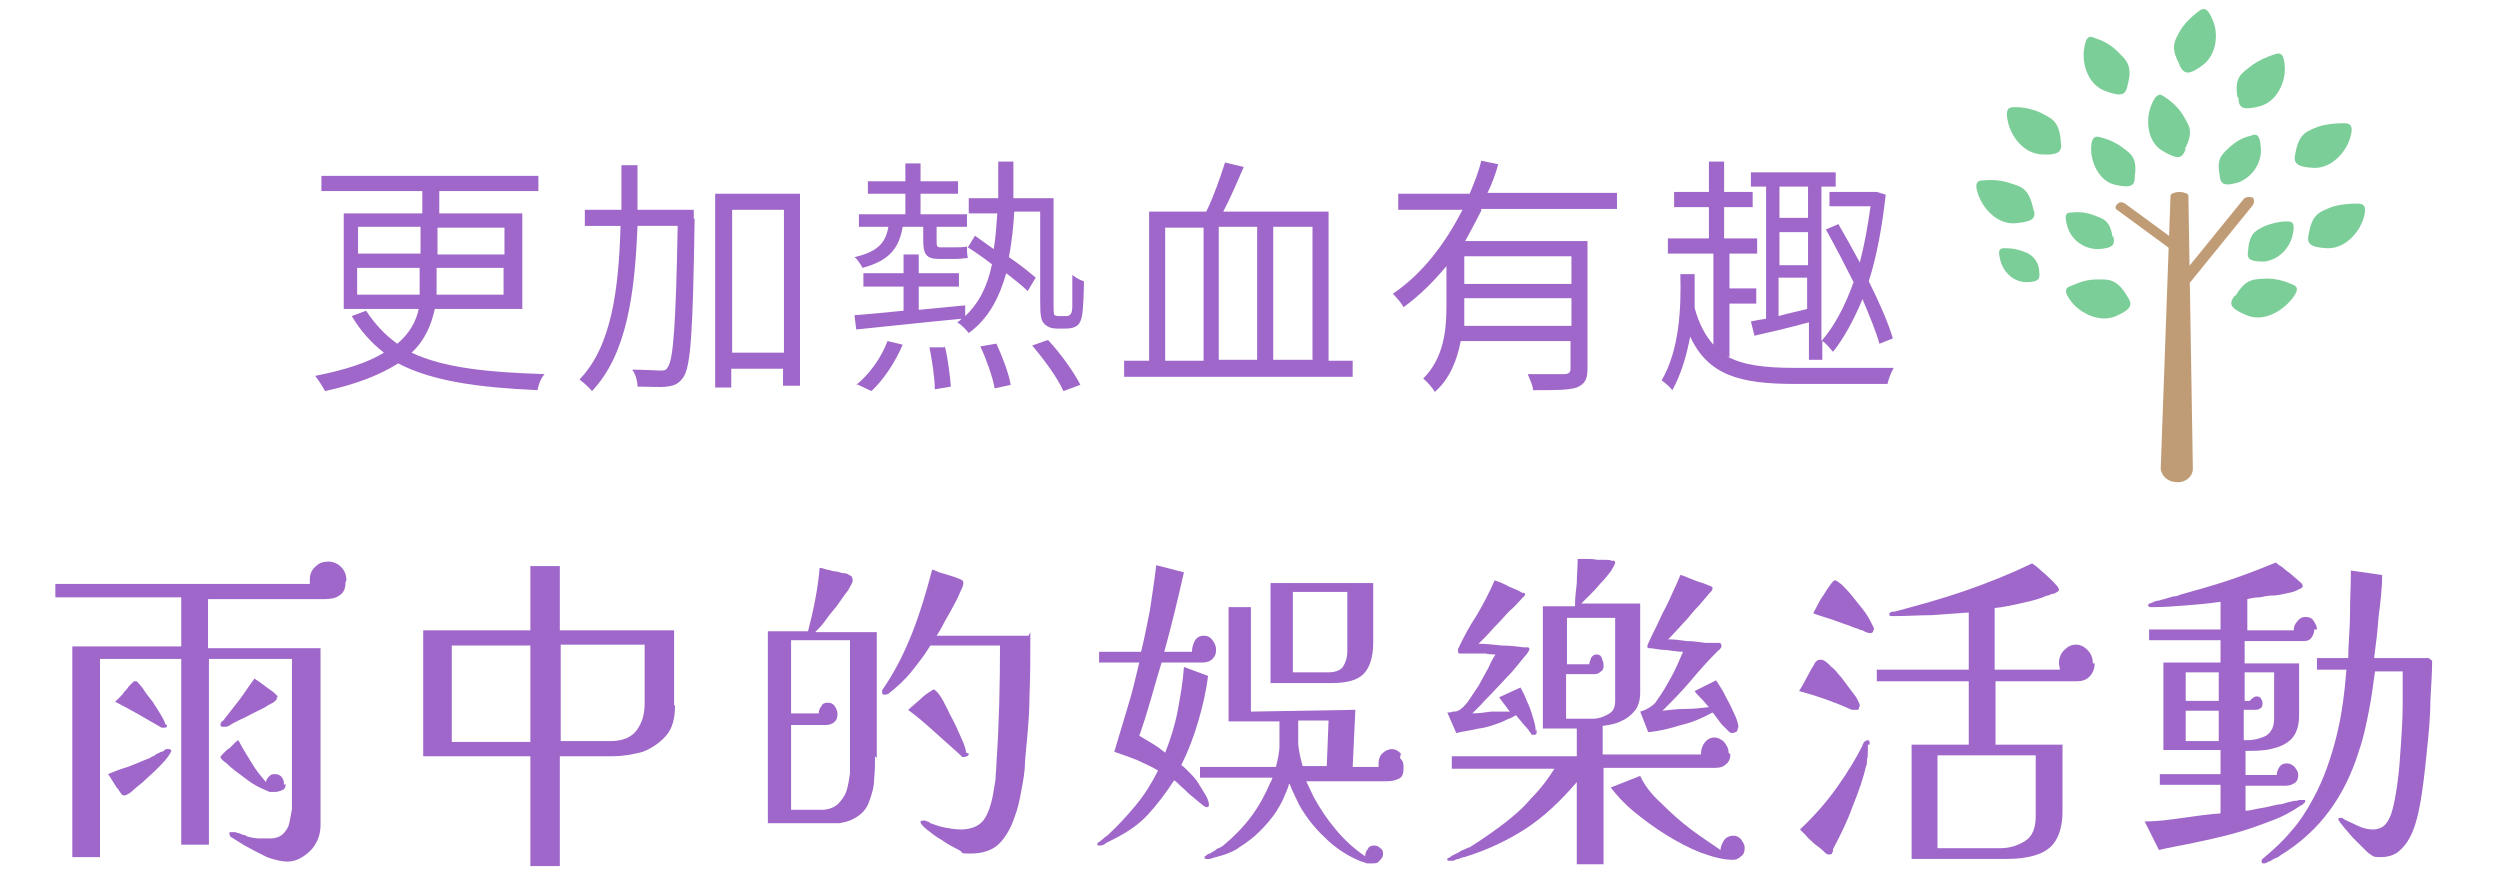 <?xml version="1.0" encoding="UTF-8"?>
<svg id="_圖層_1" data-name=" 圖層 1" xmlns="http://www.w3.org/2000/svg" width="280" height="98" viewBox="0 0 280 98">
  <g id="Group_5674" data-name="Group 5674">
    <path id="Path_18513" data-name="Path 18513" d="M245.6,52.5c0,.9-.9,1.6-1.8,1.5-.9,0-1.7-.6-1.8-1.5h0l1.1-30.6c0-.2.5-.4,1-.4s1,.2,1,.4l.5,30.6Z" fill="#c09c76"/>
    <path id="Path_18514" data-name="Path 18514" d="M244,27.2c.2.1.2.3.1.5h0l-.2.2c-.2.2-.5.2-.8,0l-6-4.4c-.2-.1-.2-.3-.1-.5h0l.2-.2c.2-.2.5-.2.8,0l6,4.4Z" fill="#c09c76"/>
    <path id="Path_18515" data-name="Path 18515" d="M245.4,31.5c-.2.3-.6.4-.9.3h-.2c-.2-.3-.2-.6,0-.9l6.9-8.5c.2-.3.6-.4.9-.3h.2c.2.3.2.6,0,.9l-6.9,8.5Z" fill="#c09c76"/>
    <path id="Path_18516" data-name="Path 18516" d="M250.4,33.1c1.2-2,2.1-1.8,3.4-1.9,1,0,1.9.2,2.8.6.6.2,1.1.5,0,1.8s-3.1,2.5-5,1.7-2-1.3-1.3-2.2" fill="#7cce99"/>
    <path id="Path_18517" data-name="Path 18517" d="M227.7,23.3c-.5-2.3-1.4-2.4-2.6-2.8-.9-.3-1.9-.4-2.9-.3-.6,0-1.2.1-.6,1.7s2.2,3.3,4.2,3.1,2.3-.6,1.9-1.7" fill="#7cce99"/>
    <path id="Path_18518" data-name="Path 18518" d="M228.4,30.5c0-1.1-.7-2-1.7-2.3-.7-.3-1.4-.4-2.1-.4-.5,0-.9,0-.6,1.2.3,1.4,1.4,2.5,2.8,2.6,1.5,0,1.7-.3,1.6-1.1" fill="#7cce99"/>
    <path id="Path_18519" data-name="Path 18519" d="M230.8,15.7c-.2-2.3-1.2-2.5-2.3-3.1-.9-.4-1.9-.6-2.8-.6-.6,0-1.2,0-.8,1.7s1.8,3.5,3.8,3.6,2.3-.4,2.1-1.5" fill="#7cce99"/>
    <path id="Path_18520" data-name="Path 18520" d="M238.3,9.5c.6-2.2-.2-2.8-1.1-3.7-.7-.7-1.5-1.2-2.5-1.5-.6-.3-1.1-.4-1.3,1.3s.5,3.9,2.4,4.6,2.3.4,2.5-.7" fill="#7cce99"/>
    <path id="Path_18521" data-name="Path 18521" d="M239.1,19.7c.3-2.1-.5-2.5-1.4-3.2-.7-.5-1.5-.9-2.4-1.1-.5-.2-1.1-.2-1.1,1.3s.9,3.6,2.7,4,2.2.1,2.2-.9" fill="#7cce99"/>
    <path id="Path_18522" data-name="Path 18522" d="M236.6,26.5c-.3-1.9-1.1-2-2.1-2.4-.8-.3-1.6-.4-2.4-.3-.5,0-1,0-.6,1.4.4,1.6,1.8,2.7,3.5,2.7,1.7-.1,1.9-.5,1.7-1.4" fill="#7cce99"/>
    <path id="Path_18523" data-name="Path 18523" d="M238.2,33.1c-1.2-2-2.2-1.8-3.4-1.8-1,0-1.9.3-2.8.7-.6.2-1,.5,0,1.8s3.2,2.4,5,1.6,1.9-1.3,1.2-2.3" fill="#7cce99"/>
    <path id="Path_18524" data-name="Path 18524" d="M244.7,16.7c1.1-2.1.4-2.7-.2-3.8-.5-.8-1.2-1.5-2-2-.5-.4-1-.6-1.6,1s-.4,4,1.3,5c1.7,1,2.2.9,2.6-.2" fill="#7cce99"/>
    <path id="Path_18525" data-name="Path 18525" d="M244.1,7.2c-1.1-2-.5-2.7.1-3.8.5-.8,1.2-1.5,2-2.1.5-.4,1-.6,1.6.9.7,1.5.5,3.9-1.1,5.1-1.6,1.2-2.1,1-2.6,0" fill="#7cce99"/>
    <path id="Path_18526" data-name="Path 18526" d="M248.6,19.6c-.4-2,.4-2.4,1.2-3.2.7-.6,1.4-1,2.3-1.2.5-.2,1-.3,1.1,1.2.2,1.7-.8,3.3-2.4,4-1.7.5-2.1.3-2.2-.8" fill="#7cce99"/>
    <path id="Path_18527" data-name="Path 18527" d="M250.6,10.9c-.4-2.3.5-2.7,1.5-3.5.8-.6,1.7-1,2.6-1.3.6-.2,1.1-.3,1.2,1.4s-.9,3.9-2.8,4.4-2.4.2-2.4-1" fill="#7cce99"/>
    <path id="Path_18528" data-name="Path 18528" d="M257.1,17.1c.4-2.3,1.4-2.4,2.5-2.9.9-.3,1.9-.4,2.9-.4.6,0,1.2.1.7,1.7s-2.1,3.4-4.1,3.3-2.3-.6-2-1.7" fill="#7cce99"/>
    <path id="Path_18529" data-name="Path 18529" d="M258.6,26.1c.4-2.3,1.4-2.4,2.5-2.9.9-.3,1.9-.4,2.9-.4.6,0,1.2.1.7,1.7s-2.1,3.4-4.1,3.3-2.3-.6-2-1.7" fill="#7cce99"/>
    <path id="Path_18530" data-name="Path 18530" d="M251.8,27.9c.2-2,1-2.1,1.9-2.6.8-.3,1.6-.5,2.4-.5.5,0,1,0,.7,1.4-.3,1.6-1.6,2.9-3.2,3.1-1.7,0-2-.3-1.8-1.3" fill="#7cce99"/>
  </g>
  <g>
    <path d="M48.7,34.6c-.4,1.8-1.1,3.5-2.6,4.9,3.6,1.7,8.5,2.2,14.9,2.4-.4.4-.7,1.2-.8,1.8-6.6-.3-11.8-1-15.6-3-1.9,1.2-4.5,2.3-8.2,3.1-.2-.4-.7-1.2-1.1-1.7,3.5-.7,5.9-1.5,7.7-2.6-1.4-1.1-2.6-2.4-3.6-4.1l1.6-.6c1,1.5,2.1,2.7,3.5,3.7,1.4-1.2,2.1-2.5,2.4-3.9h-8.4v-10.7h8.8v-2.5h-11.3v-1.7h24.3v1.7h-11.1v2.5h9.3v10.7h-9.8ZM40.1,28.4h7v-3h-7v3ZM47,33v-3h-7v3h7ZM56.4,30h-7.5v3h7.5v-3ZM49,25.5v3h7.5v-3h-7.5Z" fill="#9e67c9"/>
    <path d="M77.8,24.5c-.2,12.5-.4,16.6-1.3,17.8-.5.7-1,.9-1.8,1s-2.1,0-3.3,0c0-.6-.2-1.4-.6-1.9,1.4,0,2.6.1,3.1.1s.7,0,.9-.4c.6-.8.9-4.7,1.1-15.8h-4.5c-.3,7.6-1.2,14.4-5.1,18.5-.3-.4-1-1-1.4-1.3,3.6-3.7,4.4-10.1,4.6-17.2h-4v-1.8h4.1v-5h1.8v5h6.3v1h.1ZM89.6,21.7v21.5h-1.9v-1.9h-5.8v2.1h-1.8v-21.7s9.5,0,9.5,0ZM87.8,39.5v-16h-5.8v16h5.8Z" fill="#9e67c9"/>
    <path d="M101.1,25.4c-.4,2.4-1.5,3.8-4.5,4.6-.2-.4-.6-1-.9-1.2,2.6-.6,3.5-1.6,3.8-3.4h-3.3v-1.4h5.2v-2.3h-4.2v-1.4h4.2v-2h1.7v2h4.2v1.4h-4.2v2.3h5.2v1.4h-3.4v1.5c0,.6,0,.8.4.8h1.8c.3,0,.9,0,1.2-.1,0,.4,0,.9.1,1.3-.3,0-.8.1-1.3.1h-2c-1.4,0-1.7-.6-1.7-2.1v-1.5h-2.4.1ZM95.9,43.1c1.4-1.1,2.8-3,3.5-4.9l1.7.4c-.8,1.9-2.1,3.9-3.5,5.2l-1.7-.8v.1ZM119.4,35.4c.2,0,.3,0,.5-.2.1-.1.2-.4.2-.9v-3.5c.4.3.9.6,1.3.7,0,1.5-.1,3.2-.2,3.8s-.3,1-.6,1.2c-.3.2-.7.3-1.2.3h-1c-.5,0-1-.1-1.4-.5s-.5-.8-.5-2.7v-9.9h-2.9c-.1,1.8-.3,3.5-.6,5.1,1.2.8,2.3,1.7,3,2.3l-.9,1.5c-.6-.6-1.5-1.3-2.4-2-.8,2.8-2,5.1-4.2,6.7-.3-.4-.9-1-1.3-1.2.2-.1.4-.3.5-.4-4.3.4-8.7.9-11.8,1.2l-.2-1.6c1.5-.1,3.4-.3,5.5-.5v-2.7h-4.5v-1.5h4.5v-2.1h1.7v2.1h4.5v1.5h-4.5v2.6l5.2-.5v1.2c1.6-1.5,2.5-3.4,3-5.8-.9-.7-1.9-1.4-2.7-1.9l.8-1.3c.7.5,1.4,1,2.1,1.5.2-1.2.3-2.6.4-4h-3.2v-1.7h3.3v-4.1h1.7v4.1h4.5v11.8c0,.7,0,1.2.1,1.3.1,0,.2.1.4.1h.9ZM105.8,38.7c.4,1.5.6,3.5.7,4.6l-1.8.3c0-1.2-.3-3.2-.6-4.7h1.7v-.2ZM111.6,38.5c.7,1.5,1.4,3.4,1.6,4.6l-1.8.4c-.2-1.2-.9-3.2-1.6-4.7l1.7-.3h.1ZM117.4,38.1c1.4,1.5,2.9,3.6,3.6,5l-1.9.7c-.6-1.4-2.2-3.6-3.5-5.1l1.7-.6h.1Z" fill="#9e67c9"/>
    <path d="M151.5,40.4v1.8h-25.6v-1.8h2.8v-16.7h6.4c.8-1.6,1.6-3.9,2.1-5.5l2.1.5c-.7,1.6-1.5,3.5-2.3,5h11.8v16.7h2.7ZM130.5,40.4h4.3v-14.9h-4.3v14.9ZM140.8,25.4h-4.3v14.9h4.3v-14.9ZM142.6,25.4v14.9h4.4v-14.9h-4.4Z" fill="#9e67c9"/>
    <path d="M165.9,23.6c-.6,1.2-1.2,2.3-1.8,3.4h13.7v14.3c0,1.2-.3,1.7-1.2,2.1-.9.3-2.4.3-4.9.3,0-.5-.4-1.3-.6-1.8h4.1c.5,0,.7-.2.7-.6v-3.1h-12.3c-.4,2.1-1.2,4.2-2.9,5.7-.2-.4-.9-1.2-1.3-1.5,2.3-2.3,2.6-5.4,2.6-8.1v-4.5c-1.4,1.7-3,3.3-4.8,4.6-.2-.4-.8-1.1-1.2-1.5,3.4-2.3,5.9-5.7,7.8-9.4h-7.2v-1.8h8c.5-1.2,1-2.4,1.3-3.7l1.9.4c-.3,1.1-.7,2.2-1.2,3.2h14.5v1.8h-15.2v.2ZM176,36.6v-3.2h-12v3.1h12.1l-.1.1ZM176,28.7h-12v3.1h12v-3.1Z" fill="#9e67c9"/>
    <path d="M193.4,39.9c1.8,1,4.3,1.3,7.5,1.3h11.2c-.3.5-.6,1.3-.7,1.8h-10.4c-6.2,0-9.7-1-11.7-5.3-.4,2.1-1,4.2-2,6-.3-.4-.9-.9-1.2-1.1,2-3.4,2.2-8.1,2.1-11.9h1.6v3.8c.5,1.8,1.2,3.1,2.1,4.1v-10.2h-5.1v-1.7h4.6v-3.5h-3.9v-1.7h3.9v-3.4h1.7v3.4h3.2v1.7h-3.2v3.5h3.7v1.7h-3.1v3.9h3v1.7h-3v6l-.3-.1ZM197.7,20.9h-1.6v-1.6h9.5v1.6h-1.6v17.3c1.4-1.6,2.6-3.8,3.6-6.6-1-2-2.1-4.1-3.1-5.9l1.4-.6c.8,1.4,1.6,2.8,2.4,4.3.5-1.9.9-4.1,1.2-6.3h-4.6v-1.6h5.3l1,.3c-.4,3.6-1,6.9-1.9,9.7,1.2,2.4,2.2,4.7,2.7,6.4l-1.5.6c-.4-1.4-1.1-3.1-1.9-5-1,2.4-2.1,4.4-3.3,5.9-.3-.3-.8-1-1.2-1.2v2.1h-1.5v-4.2c-2.2.6-4.3,1.1-6.1,1.5l-.4-1.6c.5-.1,1-.2,1.7-.3v-14.8h-.1ZM202.5,20.9h-3.2v3.5h3.2v-3.5ZM202.5,26h-3.2v3.7h3.2v-3.7ZM199.2,35.4c1-.3,2.1-.5,3.2-.8v-3.5h-3.2v4.3Z" fill="#9e67c9"/>
  </g>
  <g>
    <g>
      <path d="M38.7,65.2c0,.7-.2,1.2-.7,1.5-.4.3-1,.4-1.6.4h-13.1v5.5h12.6v19.8c0,.8-.2,1.5-.5,2-.3.6-.8,1.1-1.4,1.5-.6.4-1.2.6-1.8.6s-1.5-.2-2.3-.5c-.8-.4-1.6-.8-2.5-1.3-.3-.2-.5-.3-.8-.5s-.5-.3-.8-.5c0,0-.1-.2-.1-.3v-.2h.5c.1,0,.3,0,.4.1.2,0,.4.1.6.2.2,0,.4.1.5.2.4.1.9.2,1.3.2h1.4c.5,0,1-.2,1.3-.5s.6-.7.7-1.2c.1-.5.2-1,.3-1.6v-16.8h-9.3v20.8h-3.1v-20.8h-9.1v22.2h-3.1v-23.6h12.2v-5.5H6.2v-1.5h28.5v-.5c0-.6.2-1.1.7-1.5.4-.4.9-.5,1.4-.5s1,.2,1.4.6c.4.4.6.9.6,1.5l-.1.2ZM19.2,84c0,.2-.2.5-.5.9s-.7.8-1.2,1.3-1,.9-1.5,1.4c-.5.4-1,.8-1.3,1.1-.4.3-.7.4-.8.4s-.3-.1-.4-.3c0-.1-.2-.2-.2-.3s-.2-.2-.3-.4c-.2-.3-.3-.5-.5-.8s-.3-.5-.4-.6c.7-.3,1.5-.6,2.2-.8.8-.3,1.5-.6,2.2-.9.2,0,.4-.2.6-.3.2,0,.3-.2.5-.3.2,0,.3-.2.5-.2s.3-.2.5-.3h.4c.1,0,.2.2.2.3v-.2ZM18.7,81.2c0,.2,0,.3-.3.3h-.3c-.9-.5-1.7-1-2.6-1.5s-1.8-1-2.6-1.4c.1-.1.3-.3.5-.5s.4-.4.5-.6c.2-.2.4-.4.5-.6.2-.2.3-.3.4-.4,0,0,.1-.1.2-.2h.3c.1.1.4.4.7.8.3.5.7,1,1.1,1.5.4.6.7,1.1,1,1.6s.4.8.4.9l.2.1ZM31,78.1c0,.2,0,.3-.2.4,0,.1-.4.3-.8.5-.4.3-.9.5-1.5.8s-1.1.6-1.6.8c-.2.1-.4.2-.6.3-.2.1-.4.2-.5.3-.3.2-.5.2-.7.2s-.4,0-.4-.2,0-.3.3-.5c.6-.8,1.2-1.5,1.8-2.3.6-.8,1.1-1.6,1.7-2.4.3.2.6.4,1,.7.4.3.8.6,1.1.8.3.3.5.4.5.6h-.1ZM32,87.8c0,.3-.1.6-.4.7s-.5.2-.8.2h-.6c-.7-.3-1.4-.6-2-1s-1.2-.9-1.9-1.4c-.2-.2-.4-.3-.6-.5s-.4-.4-.6-.5l-.3-.3s-.1-.1-.1-.2.1-.2.3-.4c0,0,.2-.2.3-.3.1-.1.2-.2.4-.3.2-.2.3-.3.5-.5s.3-.3.5-.4c.4.8.9,1.6,1.4,2.4.5.9,1.1,1.6,1.7,2.3,0-.3.2-.5.4-.7.2-.2.4-.2.6-.2.3,0,.6.1.8.4.2.3.2.5.2.8l.2-.1Z" fill="#9e67c9"/>
      <path d="M75.6,79c0,1.5-.3,2.6-1,3.4s-1.6,1.4-2.6,1.8c-1.1.3-2.2.5-3.5.5h-5.8v12.3h-3.3v-12.3h-12v-14.1h12v-7.2h3.3v7.2h12.8v8.4h.1ZM59.4,83.1v-10.8h-8.8v10.8h8.8ZM72.2,72.2h-9.4v10.8h5.6c1.3,0,2.3-.4,2.9-1.2.6-.8.9-1.8.9-3v-6.7.1Z" fill="#9e67c9"/>
      <path d="M98,84.7c0,.8,0,1.6-.1,2.6,0,.9-.3,1.8-.6,2.6-.3.8-.9,1.4-1.7,1.8-.5.3-1.1.4-1.6.5h-8v-21.5h4.5c.6-2.3,1.1-4.7,1.3-7.1.2,0,.5.1.8.2.3,0,.6.2,1,.2.3,0,.6.2.9.2s.5.1.6.2c.3.1.4.3.4.6s-.2.5-.5,1.1c-.4.5-.8,1.1-1.3,1.8-.5.6-1,1.2-1.4,1.8-.4.5-.8.9-1,1.1h6.9v14.1l-.2-.2ZM95.2,74.7v-3h-6.6v8.2h3.1c0-.3.1-.6.3-.8.1-.3.4-.4.7-.4s.6.1.8.4c.2.3.3.6.3.9s-.1.7-.4.9c-.2.2-.6.3-.9.3h-3.9v9.5h3.4c.7,0,1.3-.2,1.8-.6.4-.4.8-.9,1-1.5s.3-1.3.4-2v-12,.1ZM115.4,70.8c0,2.4,0,4.9-.1,7.3,0,2.4-.3,4.8-.5,7.2,0,1.1-.2,2.1-.4,3.2-.2,1.1-.4,2.1-.8,3.1-.4,1.2-1,2.2-1.7,2.9-.7.7-1.8,1.1-3.2,1.1s-.7-.1-1.3-.4c-.6-.3-1.2-.6-1.9-1.1-.7-.4-1.2-.8-1.7-1.2-.5-.4-.7-.7-.7-.8s0-.2.3-.2.3,0,.4.1c.2,0,.3.1.4.2.6.2,1.1.4,1.7.5s1.1.2,1.7.2c1.2,0,2.1-.4,2.6-1.1s.8-1.7,1-2.7c.1-.6.2-1.2.3-1.8,0-.6.1-1.2.1-1.8.3-4.4.4-8.8.4-13.2h-7.8c-.6,1-1.3,1.9-2.1,2.9-.8,1-1.7,1.8-2.6,2.5,0,0-.2.1-.4.1s-.3,0-.3-.3,0-.1,0-.2c1.4-2,2.5-4.2,3.4-6.5s1.6-4.7,2.2-7c.2,0,.5.2.8.3.3.1.7.2,1,.3.7.2,1.2.4,1.6.6,0,0,.1.2.1.3,0,.2-.1.5-.4,1.1-.2.5-.5,1.1-.9,1.8-.3.6-.7,1.2-1,1.8-.3.6-.5.9-.7,1.2h10.3l.2-.4ZM108.5,84.4c0,.1,0,.2-.2.3-.1,0-.2.1-.4.1,0,0-.2,0-.3-.2-1-.9-2-1.8-2.9-2.6-1-.9-1.9-1.7-3-2.5.1,0,.3-.3.6-.5.3-.3.6-.5.9-.8s.6-.5.9-.7.5-.3.5-.3c0,0,.3.2.6.6.3.4.6,1,.9,1.6.3.7.7,1.3,1,2s.6,1.3.8,1.8c.2.5.3.9.3,1.1l.3.1Z" fill="#9e67c9"/>
      <path d="M172.1,81.7v.4c0,.1-.1.2-.3.2s-.3,0-.3-.1c-.2-.3-.4-.6-.8-1-.3-.4-.7-.8-.9-1.1-.2.1-.5.3-.8.4s-.6.3-.9.4c-.8.3-1.6.6-2.5.7-.8.2-1.7.3-2.5.5l-1-2.3c.2,0,.4,0,.6-.1.2,0,.4,0,.6-.1.3-.1.7-.5,1.1-1,.4-.6.8-1.2,1.2-1.8.4-.7.7-1.3,1.1-2,.3-.7.6-1.2.8-1.5-.3,0-.7,0-1.1-.1h-2.8c-.2,0-.3,0-.3-.3s0-.1,0-.2c.6-1.3,1.3-2.6,2.1-3.8.7-1.2,1.4-2.5,2-3.9.6.2,1.1.4,1.6.7.5.2,1,.4,1.5.7h.2s.1,0,.1.2-.2.2-.5.6c-.3.3-.7.8-1.2,1.2-.5.5-.9,1-1.4,1.5s-.9,1-1.3,1.4c-.4.4-.7.7-.8.8.8,0,1.7.1,2.6.2.9,0,1.7.1,2.4.2h.5c.1,0,.2.1.2.2s-.2.5-.6.9c-.4.5-.8,1-1.4,1.7-.6.6-1.2,1.3-1.8,1.9-.6.7-1.2,1.2-1.6,1.7l-1,1c.7,0,1.4-.1,2.1-.2h2.1c-.2-.3-.4-.5-.6-.8-.2-.3-.4-.5-.6-.8l2.4-1.1c.2.4.5.9.7,1.5.3.6.5,1.2.7,1.9.2.6.3,1.1.3,1.5l.1-.2ZM193.8,84.5c0,.5-.2.9-.5,1.1-.3.3-.7.4-1.2.4h-12.5v10.8h-3v-9.2c-1.8,2.1-3.7,3.9-5.7,5.2-2,1.3-4.3,2.4-6.9,3.2-.2,0-.4.1-.6.2-.2,0-.4.1-.6.2h-.6s-.1,0-.1-.1,0-.2.1-.2.3-.2.5-.3l.6-.3c.3-.2.5-.3.8-.4.2-.1.4-.2.5-.2,1.1-.7,2.3-1.5,3.5-2.4s2.4-1.9,3.4-3.1c1.1-1.1,1.9-2.2,2.6-3.3h-11.5v-1.4h14v-3.1h-3.8v-13.7h3.6c0-.9.1-1.8.2-2.6,0-.9.1-1.8.1-2.7h.9c.4,0,.8,0,1.3.1h.9c.3,0,.5,0,.7.1h.3s.1.1.1.2c0,.2-.2.5-.5,1-.3.4-.7.9-1.2,1.4-.4.5-.8.9-1.2,1.3s-.7.7-.9.9h6.6v10c0,.8-.2,1.5-.6,2s-.9.9-1.6,1.2c-.6.3-1.3.4-2,.5v3.2h11c0-.4.1-.9.4-1.3.3-.4.7-.6,1.1-.6s.8.2,1.1.5c.3.4.5.7.5,1.2l.2.2ZM181,69.2h-5.5v5.2h2.5c0-.2.1-.4.2-.7.1-.2.3-.4.6-.4s.5.1.6.4.2.5.2.8,0,.5-.3.7c-.2.2-.4.3-.7.3h-3.2v5h3c.6,0,1.2-.2,1.7-.5.6-.3.8-.8.8-1.5v-9.3h.1ZM195.4,95c0,.4-.1.7-.4.9-.3.3-.6.4-.9.4-1.1,0-2.2-.3-3.6-.8-1.3-.5-2.6-1.2-3.9-2-1.3-.8-2.5-1.7-3.6-2.6s-1.9-1.8-2.6-2.7l3.3-1.3c.5,1.1,1.3,2.1,2.4,3.1,1,1,2.1,2,3.3,2.9s2.3,1.6,3.3,2.3c0-.4.2-.8.4-1.1.2-.3.6-.5,1-.5s.6.1.9.4c.2.3.4.6.4.9v.1ZM194.6,81.7c0,.1,0,.2-.2.3-.1,0-.2.1-.4.1s-.3-.1-.5-.3c-.2-.2-.4-.4-.7-.7-.2-.3-.4-.5-.6-.8-.2-.3-.3-.4-.4-.5-1.1.6-2.2,1.1-3.5,1.4-1.3.4-2.5.7-3.7.8l-.9-2.3c.4-.1.8-.3,1.1-.5s.6-.4.8-.8c.6-.8,1.1-1.7,1.6-2.6s.9-1.9,1.3-2.8c-.5,0-1.1-.1-1.9-.2-.8,0-1.4-.2-1.8-.2-.2,0-.3,0-.3-.2s.2-.5.5-1.2c.4-.8.8-1.6,1.2-2.5.5-.9.9-1.8,1.3-2.7.4-.8.6-1.4.7-1.6.2,0,.6.2,1.1.4.5.2,1,.4,1.4.5.5.2.8.3,1,.4,0,0,.1,0,.1.2s-.1.3-.4.6c-.3.4-.7.8-1.1,1.3-.5.5-.9,1-1.4,1.6-.5.5-.9,1-1.3,1.4-.4.4-.6.7-.8.8.7,0,1.4.1,2.1.2.7,0,1.4.1,2.1.2h1.5c.2,0,.3.1.3.3s0,.2-.1.3c0,0-.1.2-.2.2-1.1,1.1-2.1,2.2-3.1,3.4-1,1.2-2.1,2.3-3.2,3.4.9-.1,1.7-.2,2.6-.2s1.7-.1,2.6-.2c-.3-.3-.5-.6-.8-.9s-.6-.6-.8-.9l2.4-1.2c.2.3.4.6.7,1.1s.5,1,.8,1.5c.3.6.5,1.1.7,1.5.2.5.3.9.3,1.1l-.1.3Z" fill="#9e67c9"/>
      <path d="M208.2,79.2v.2s-.1.1-.2.1h-.6c-2-.9-4-1.6-5.9-2.1.3-.5.6-1,.9-1.6.3-.6.6-1.1.8-1.4,0-.1.1-.2.2-.3.1-.1.2-.2.4-.2h.3s.3.1.5.3c.2.2.4.3.4.4.3.2.6.5.9.9.4.4.7.9,1.1,1.4.3.4.6.8.9,1.2.2.4.4.7.4,1l-.1.1ZM209.2,83.4v.7c0,.3,0,.7-.1,1,0,.3,0,.6-.1.7-.3,1.3-.8,2.8-1.5,4.5-.6,1.7-1.4,3.3-2.2,4.8v.2s0,.1-.1.2c0,.2-.2.2-.4.2s-.3-.1-.6-.4-.6-.5-1-.8c-.3-.3-.7-.6-1-1-.3-.3-.5-.5-.6-.6,1.6-1.5,3-3.1,4.2-4.8,1.2-1.7,2.1-3.2,2.8-4.6,0-.1,0-.2.1-.2,0,0,0-.2.1-.2.1-.1.3-.2.4-.2s.1,0,.2.2v.3h-.2ZM209.8,70.6c0,.2-.1.3-.3.3s-.4,0-.9-.3c-.2,0-.5-.2-.9-.3-.3-.1-.7-.3-1.1-.4-.6-.2-1.3-.5-2-.7s-1.2-.4-1.5-.5c0-.1.2-.4.4-.8s.4-.8.7-1.2c.3-.5.5-.8.8-1.2.2-.3.4-.5.5-.5.2,0,.4.2.8.5.3.3.7.7,1.1,1.2.4.5.8,1,1.2,1.5s.7,1,.9,1.4.4.7.4.9l-.1.1ZM234.6,74.3c0,.6-.2,1.1-.6,1.5-.4.4-.9.5-1.4.5h-9.1v7.1h7.5v7.5c0,1.4-.3,2.5-.8,3.3s-1.3,1.3-2.3,1.6c-1,.3-2,.4-3.2.4h-10.6v-12.8h6.4v-7.1h-10.3v-1.3h10.3v-6.4c-1.5.1-2.9.2-4.2.3-1.4,0-2.7.1-4,.1s-.2,0-.4,0-.3,0-.3-.2.1-.2.4-.3h.2c2.6-.7,5.2-1.4,7.8-2.3s5.1-1.9,7.6-3.1c.3.2.7.5,1.1.9.5.4.9.8,1.3,1.2.4.4.6.7.6.8s0,.2-.2.3c-.2.1-.3.2-.4.2-.2,0-.4.1-.6.2-.2,0-.4.1-.6.2-.8.3-1.7.5-2.6.7-.9.2-1.8.4-2.8.5v6.9h7.3c0-.3-.1-.5-.1-.7,0-.6.2-1.1.6-1.5.4-.4.8-.6,1.3-.6s.9.2,1.3.6c.4.4.6.9.6,1.5h.2ZM227.9,84.6h-10.9v10.4h7c1.1,0,2-.3,2.8-.8s1.2-1.4,1.2-2.8v-6.8h-.1Z" fill="#9e67c9"/>
      <path d="M259.2,70.5c0,.3-.1.6-.3.9-.2.3-.5.4-.9.4h-6.6v2.5h6.1v5.8c0,1.2-.3,2.1-.9,2.7s-1.4.9-2.3,1.1-1.9.2-2.8.2v2.7h3.5c0-.3.1-.6.3-.9s.5-.4.8-.4.6.1.9.4c.2.3.4.5.4.9s-.1.7-.4.9c-.3.2-.6.3-1,.3h-4.5v2.8c.5,0,1.1-.2,1.8-.3.7-.1,1.3-.3,1.9-.4.3,0,.6-.1.9-.2.3-.1.5-.1.8-.2.2,0,.4,0,.6-.1h.6s.1,0,.1.1c0,0,0,.2-.2.3-.1.1-.2.2-.3.2-1,.7-2.1,1.3-3.5,1.8-1.3.5-2.7,1-4.2,1.4s-2.9.7-4.3,1c-1.4.3-2.7.5-3.9.8l-1.6-3.2c1.5,0,2.9-.2,4.3-.4,1.4-.2,2.8-.4,4.2-.5v-3.2h-6.8v-1.2h6.8v-2.7h-6.4v-9.8h6.4v-2.5h-8v-1.2h8v-3.1c-1.3.2-2.5.3-3.8.4s-2.5.2-3.8.2-.2,0-.3,0-.2-.1-.2-.2,0-.1.1-.2c.2,0,.5-.2.8-.3.4,0,.7-.2.9-.2.3-.1.7-.2,1-.3.3,0,.6-.1.8-.2,1.8-.5,3.6-1,5.4-1.6,1.8-.6,3.6-1.3,5.3-2,.1.1.3.3.7.5.3.3.6.5,1,.8.3.3.6.5.9.8.3.2.4.4.4.5s0,.2-.2.3-.3.1-.4.2c-.4.2-.9.3-1.4.4s-.9.2-1.4.2-.9.1-1.4.2c-.5,0-1,.1-1.4.2v3.5h5.2c0-.4.1-.7.4-1,.2-.3.5-.5.9-.5s.7.1.9.4c.2.3.4.6.4,1h-.3ZM248.5,78.5v-3.2h-3.7v3.2h3.7ZM248.5,83v-3.4h-3.7v3.4h3.7ZM254.8,75.3h-3.4v3.2h.6s.1-.2.3-.3c.1-.1.3-.2.4-.2s.4,0,.5.2.2.3.2.5,0,.5-.2.6c-.1.1-.3.2-.6.2h-1.3v3.4h.4c.8,0,1.5-.2,2.1-.5.6-.4.9-1,.9-1.9v-5.2h.1ZM272.4,74c0,1.2-.1,2.7-.2,4.5,0,1.9-.2,3.8-.4,5.7-.2,2-.4,3.8-.7,5.6-.3,1.7-.7,3.1-1.2,4-.3.6-.8,1.2-1.3,1.6s-1.2.6-2,.6-.8-.1-1.1-.3c-.2-.1-.4-.3-.8-.7-.4-.4-.8-.8-1.2-1.2-.4-.5-.8-.9-1.1-1.3-.3-.4-.5-.6-.5-.7s0-.2.2-.2h.2s.2.1.3.2c.4.2.9.4,1.5.7.6.3,1.2.4,1.7.4s1-.2,1.3-.5.5-.7.7-1.2c.3-.9.5-2,.7-3.4s.3-2.8.4-4.4c.1-1.5.2-3,.2-4.5v-3.7h-3.1c-.2,1.5-.4,3-.7,4.5-.3,1.5-.6,3-1.1,4.4-.8,2.6-1.9,4.8-3.3,6.7-1.4,1.9-3.2,3.6-5.5,5,0,0-.2.2-.5.3s-.5.3-.8.4c-.2.1-.4.2-.5.2-.2,0-.3,0-.3-.2s0-.2.1-.3c1.2-1,2.3-2,3.2-3.1.9-1,1.7-2.2,2.5-3.7,1.2-2.2,2-4.6,2.6-7s.9-4.9,1.1-7.4h-3.3v-1.3h3.5c0-1.6.2-3.2.2-4.9,0-1.6.1-3.3.1-4.9l3.5.5c0,1.6-.2,3.1-.4,4.7-.1,1.5-.3,3.1-.5,4.6h6.1l.4.3Z" fill="#9e67c9"/>
    </g>
    <g>
      <path d="M152.7,75.5c.7-.7,1.1-1.9,1.1-3.5v-6.7h-11.5v11.2h6.9c1.6,0,2.8-.3,3.5-1ZM144.8,75.3v-9h6.1v6.6c0,.8-.2,1.3-.5,1.8-.3.4-.9.6-1.6.6h-4.1.1Z" fill="#9e67c9"/>
      <path d="M156.9,84.4c-.3-.3-.6-.5-1-.5s-.8.2-1.1.5-.4.7-.4,1.1,0,.1,0,.2v.2h-2.9l.3-6.4-11.7.2v-11.7h-2.5v12.8h5.7v2.7c0,.8-.2,1.6-.4,2.4h-8.5v1.2h8.1c0,.2-.1.3-.2.5-.6,1.4-1.3,2.7-2.2,3.9-.9,1.2-2,2.3-3.1,3.2-.1.1-.3.2-.5.3-.2,0-.3.2-.5.3-.2.1-.3.2-.5.3-.2,0-.4.2-.5.3,0,0-.1,0-.1.1s0,.2.2.2h.4c.6-.2,1.1-.3,1.7-.5.5-.2,1.1-.4,1.6-.8.8-.5,1.6-1.1,2.3-1.8.7-.7,1.4-1.5,1.9-2.3.3-.5.6-1,.8-1.5s.5-1.1.6-1.6c.2.5.4,1,.7,1.6s.5,1.1.8,1.5c.8,1.3,1.8,2.4,2.9,3.4,1.1,1,2.4,1.8,3.7,2.3.1,0,.3.1.6.2h.6c.3,0,.6,0,.8-.3.2-.2.4-.4.4-.7s0-.5-.3-.7c-.2-.2-.4-.3-.7-.3s-.6.1-.7.4c-.2.2-.3.5-.3.8-1.2-.8-2.3-1.8-3.3-3s-1.8-2.4-2.5-3.7c-.3-.6-.5-1.1-.8-1.7h9c.6,0,1-.1,1.4-.3.4-.2.5-.6.5-1.2s-.1-.8-.4-1.1l.1-.5ZM148.7,85.8h-2.8c-.2-.7-.4-1.5-.5-2.4v-2.7h3.4l-.2,5.1h.1Z" fill="#9e67c9"/>
      <path d="M135.4,90.1c0-.2-.1-.6-.4-1.1-.3-.5-.6-1-1-1.6-.3-.4-.6-.7-.9-1-.3-.3-.6-.6-.8-.7.8-1.6,1.4-3.2,1.9-4.9.5-1.7.9-3.4,1.1-5.1l-2.7-1c-.1,1.6-.4,3.3-.7,4.9s-.8,3.2-1.4,4.7c-.5-.4-.9-.7-1.4-1s-1-.6-1.5-.9c.5-1.4.9-2.7,1.3-4.1.4-1.4.8-2.8,1.2-4.1h4.6c.4,0,.8-.1,1.1-.4s.4-.6.4-1-.1-.7-.4-1.1-.6-.5-1-.5-.8.2-1,.6-.3.8-.3,1.2h-3.1c.8-2.9,1.5-5.8,2.2-8.9l-3.1-.8c-.2,1.8-.5,3.5-.7,5-.3,1.5-.6,3.1-1,4.7h-4.7v1.2h4.5c-.4,1.7-.8,3.4-1.3,5-.5,1.7-1,3.3-1.5,5,.9.3,1.7.6,2.5.9.8.4,1.6.7,2.4,1.2-.7,1.4-1.5,2.7-2.5,3.9-1,1.2-2,2.3-3.2,3.4,0,0-.2.1-.4.3s-.4.3-.5.4c-.2.1-.2.2-.2.3,0,0,0,.1.2.1s.5,0,.8-.3c.4-.2.6-.3.8-.4,1.6-.8,2.9-1.7,3.9-2.8s2-2.4,2.9-3.8c.2.1.4.3.8.7.4.3.7.7,1.1,1,.4.3.8.7,1.1.9.3.3.6.4.6.4.2,0,.3,0,.3-.3h0Z" fill="#9e67c9"/>
    </g>
  </g>
</svg>